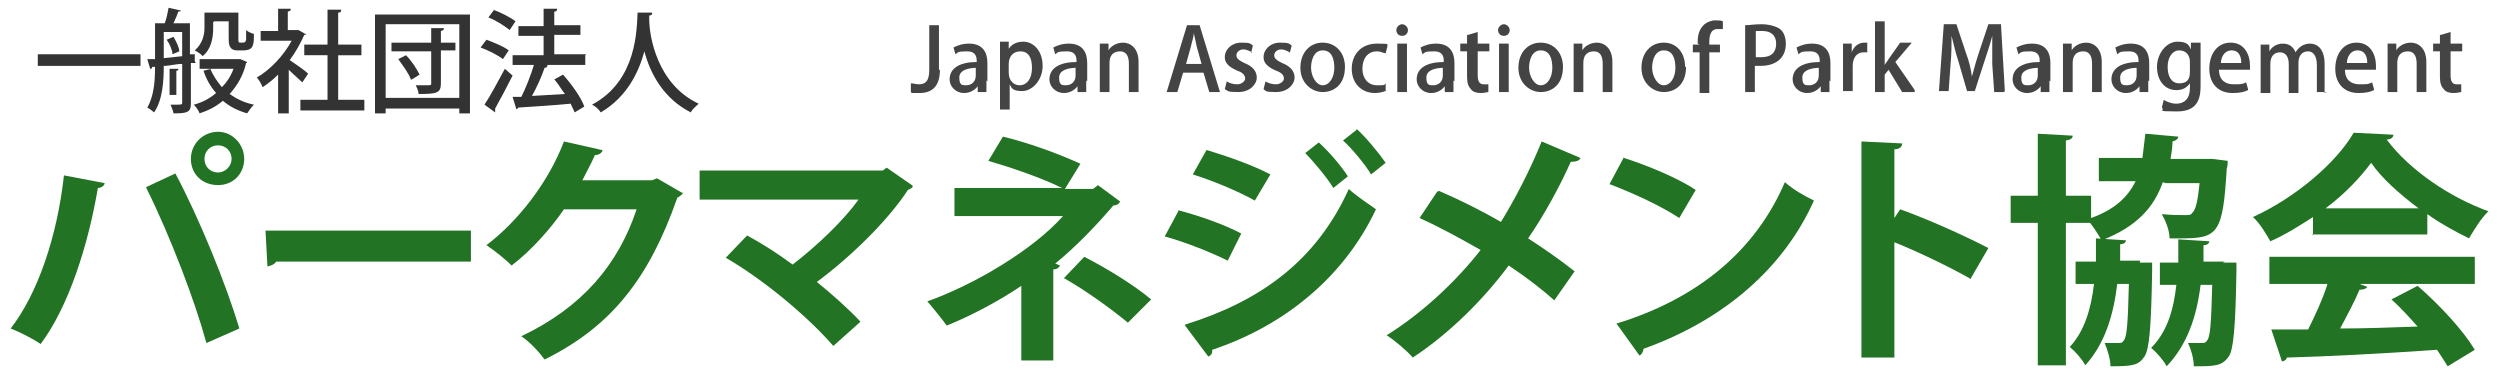 <?xml version="1.0" encoding="UTF-8"?>
<svg id="_レイヤー_1" xmlns="http://www.w3.org/2000/svg" version="1.1" viewBox="0 0 258 38.7">
  <!-- Generator: Adobe Illustrator 29.4.0, SVG Export Plug-In . SVG Version: 2.1.0 Build 152)  -->
  <defs>
    <style>
      .st0 {
        fill: #227324;
      }

      .st1 {
        fill: #444;
      }

      .st2 {
        fill: #333;
      }
    </style>
  </defs>
  <g>
    <g>
      <path class="st0" d="M1.1,33.9c1,.4,2.2,1,3.1,1.6,2.9-3.9,4.9-10.2,5.9-16.1.4,0,.7-.3.7-.5l-4.2-.8c-.7,6.3-2.7,12.2-5.5,15.8Z"/>
      <path class="st0" d="M15.1,19.4c2.5,5,5.1,11.9,6.2,16l3.4-1.5c-1.3-4.4-4.1-11.3-6.6-16l-3,1.4Z"/>
      <path class="st0" d="M22.5,13.6c-1.5,0-2.8,1.2-2.8,2.8s1.2,2.7,2.8,2.7,2.7-1.2,2.7-2.7-1.2-2.8-2.7-2.8ZM23.9,16.4c0,.7-.6,1.4-1.4,1.4s-1.4-.6-1.4-1.4.6-1.4,1.4-1.4,1.4.6,1.4,1.4Z"/>
    </g>
    <path class="st0" d="M27.4,23.8h21.2v3.2h-20.1c-.2.3-.5.4-.9.5l-.2-3.7Z"/>
    <path class="st0" d="M70.5,19.9c-.1.2-.4.4-.6.5-2.9,8.3-6.8,13.3-13.7,16.7-.5-.7-1.5-1.8-2.4-2.4,6.3-3,10-7.4,11.9-13.1h-7.5c-1.3,1.9-3.3,4.2-5.4,5.8-.6-.6-1.7-1.5-2.6-2.1,3.3-2.5,6.4-6.5,8-10.7l4,.9c-.1.3-.4.5-.8.5-.4.9-.9,1.8-1.3,2.6h7.2l.5-.2,2.6,1.5Z"/>
    <path class="st0" d="M94.2,19.2c0,.2-.3.3-.5.4-2.1,3.2-5.9,6.9-9.4,9.5,1.5,1.2,3.4,2.9,4.5,4.1l-2.8,2.5c-2.8-3.2-7.3-6.9-11.1-9.1l2.2-2.3c1.5.8,3.2,1.9,4.7,3,2.6-2,5.3-4.6,6.8-6.7h-16.4v-3h18.9l.4-.3,2.6,1.8Z"/>
    <path class="st0" d="M113.3,19.1l2.3,1.7c-.1.2-.3.4-.7.4-1.6,1.9-3.9,4.3-6,6l.5.2c-.1.2-.3.4-.7.4v9.4h-3.3v-7.7c-2.2,1.5-5.2,3.1-7.7,4.1-.1-.2-1.8-2.3-2-2.5,4.8-1.7,10.9-5.3,14-8.8h-11.2v-2.9h11.1c-2-1-5.2-2.1-7.6-2.8l1.5-2.5c2.5.6,5.6,1.7,8,2.8l-1.6,2.6h2.9l.4-.3ZM116.4,33.3c-1.7-1.4-4.3-3.3-6.6-4.6l2.1-2.2c2.5,1.3,5.1,2.9,6.9,4.4l-2.4,2.4Z"/>
    <path class="st0" d="M121.6,21.7c2.3.6,4.8,1.5,6.5,2.4l-1.4,2.8c-1.6-.8-4.3-1.9-6.5-2.5l1.4-2.6ZM122.3,33.5c7.7-2.4,13.5-6.5,16.9-14,.6.6,2.1,1.6,2.8,2.1-3.4,7.2-9.7,12.1-16.9,14.5,0,.3,0,.5-.4.7l-2.4-3.2ZM124.6,15.5c2.3.7,4.8,1.6,6.5,2.5l-1.6,2.7c-1.8-1-4.2-2-6.4-2.7l1.4-2.5ZM136.1,14.7c1,.9,2.3,2.4,3,3.5l-1.5,1.2c-.6-1-2-2.7-2.9-3.6l1.4-1.1ZM140,13.3c1,.9,2.3,2.5,3,3.5l-1.5,1.2c-.6-1-2-2.7-2.9-3.5l1.4-1.1Z"/>
    <path class="st0" d="M148.5,19.7c2.1.9,4.3,2,6.4,3.2,1.3-2.1,3-5.3,4.2-8.3l4,1.7c-.1.3-.5.4-1,.4-1.1,2.5-2.8,5.6-4.4,7.9,1.4.9,3.3,2.2,4.8,3.4l-2.1,3c-1.2-1.1-2.9-2.4-4.7-3.6-2.6,3.5-6.1,7-9.9,9.5-.6-.7-1.9-1.8-2.7-2.3,3.7-2.3,7.2-5.6,9.7-8.8-2.1-1.2-4.3-2.4-6.3-3.3l1.8-2.7Z"/>
    <path class="st0" d="M167.6,16.3c2.5.8,5.6,2.1,7.4,3.3l-1.7,2.9c-1.8-1.2-4.8-2.6-7.2-3.5l1.5-2.8ZM166.8,33.4c8.5-2.6,14.4-7.6,17.4-14.6.9.8,2,1.4,3,1.9-3.1,6.9-9.2,12.3-17.6,15.3,0,.3-.2.6-.4.7l-2.3-3.2Z"/>
    <path class="st0" d="M203.4,28.8c-2.1-1.2-5.4-2.8-7.9-3.8v11.9h-3.4V14.6l4.2.2c0,.3-.2.6-.8.6v7.1l.6-.9c2.8,1,6.6,2.7,9.1,4l-1.8,3.1Z"/>
    <path class="st0" d="M223.2,18.8c-.9,2.6-2.7,4.6-6.3,6-.3-.5-.8-1.3-1.2-1.8h-2.5v14.7h-2.9v-14.7h-2.8v-2.8h2.8v-6.4l3.6.2c0,.3-.2.4-.7.5v5.7h2.6v2.3c2.5-.9,3.8-2.2,4.6-3.8h-3.8v-2.4h4.5c.1-.8.2-1.6.3-2.5l3.4.3c0,.2-.2.4-.6.5,0,.6-.1,1.2-.2,1.8h4.3c0,0,1.6.2,1.6.2,0,.2,0,.5-.1.8-.4,6.7-.9,7.2-4.7,7.2s-.8,0-1.2,0c0-.8-.4-1.8-.8-2.5,1,.1,1.9.1,2.4.1s.6,0,.8-.3c.3-.3.5-1.1.7-3h-3.5ZM220.8,27.1h1.3c0,.3,0,.6,0,.9-.1,5.9-.3,8.1-.8,8.8-.6.9-1.2,1-3.5,1,0-.7-.3-1.7-.6-2.4.6,0,1.1,0,1.4,0s.4,0,.6-.3c.3-.4.4-1.8.5-5.8h-1.2c-.4,3.3-1.3,6.2-3.3,8.4-.3-.6-1-1.4-1.6-1.9,1.5-1.6,2.2-3.9,2.5-6.5h-1.9v-2.3h2.1c0-.8,0-1.5,0-2.4l3.1.2c0,.2-.2.4-.6.4v1.7c0,0,1.5,0,1.5,0h.6ZM229.4,27.1h1.4c0,.3,0,.6,0,.9-.1,5.8-.3,8.1-.8,8.8-.7,1-1.5,1-3.6,1,0-.8-.3-1.8-.6-2.4.6,0,1.1,0,1.4,0s.4,0,.6-.3c.3-.4.4-1.8.5-5.7h-1.2c-.4,3.3-1.4,6.2-3.5,8.4-.3-.6-1.1-1.5-1.6-1.9,1.6-1.6,2.3-3.8,2.6-6.5h-1.7v-2.3h1.9c0-.8,0-1.5,0-2.4l3.2.2c0,.2-.2.4-.6.4v1.7c0,0,2.2,0,2.2,0Z"/>
    <path class="st0" d="M238.7,24.3v-1.9c-1.4.9-2.8,1.8-4.4,2.5-.4-.7-1.1-1.9-1.8-2.5,4.4-2,8.6-5.6,10.4-8.7l4.1.2c0,.3-.3.5-.7.5,2.4,3.2,6.6,6,10.5,7.4-.8.8-1.4,1.8-2,2.8-1.4-.7-2.9-1.5-4.3-2.5v2.1h-11.9ZM234.2,29.3v-2.8h21.2v2.8h-11.9l.8.3c-.1.2-.4.3-.8.3-.5,1.2-1.3,2.7-2,4,2.5,0,5.2-.1,8-.2-.9-1-1.8-2-2.7-2.8l2.7-1.4c2.3,2,4.7,4.6,5.9,6.6l-2.8,1.7c-.3-.5-.7-1.1-1.1-1.7-5.7.4-11.6.7-15.5.8,0,.2-.3.4-.5.4l-1.1-3.3c1.1,0,2.3,0,3.8,0,.7-1.4,1.5-3.1,2-4.7h-5.9ZM249.6,21.5c-2-1.5-3.8-3.1-4.9-4.7-1.1,1.5-2.7,3.2-4.7,4.7h9.7Z"/>
  </g>
  <g>
    <path class="st2" d="M3.9,5.6h10.6v1.2H3.9v-1.2Z"/>
    <path class="st2" d="M20.2,6.5h-.5v4.2c0,.9-.4,1-1.8,1,0-.2-.2-.6-.3-.9.2,0,.4,0,.6,0,.5,0,.6,0,.6-.2v-4c-.7,0-1.3.2-1.9.2,0,1.5-.1,3.5-1,4.8-.1-.1-.5-.4-.7-.5.7-1.2.8-2.8.8-4.2h-.3c0,.1,0,.2-.2.2l-.3-1h.8v-3.7h1c.2-.5.3-1.1.4-1.6l1.3.3c0,0-.1.1-.3.1-.1.3-.3.8-.5,1.2h1.7v3.2h.5c0,0,0,.7,0,.7ZM16.9,6l1.9-.2v-2.5h-1.9v2.7ZM17.8,5.6c0-.4-.3-1.1-.6-1.5l.7-.3c.3.5.6,1.1.6,1.5l-.7.3ZM18.4,7.2c0,0,0,.1-.2.1v2.5h-.7v-2.7h.9ZM24.8,6.1l.7.3c0,0,0,.1-.1.1-.3,1.3-.9,2.3-1.7,3.2.7.5,1.5.9,2.5,1.1-.2.2-.5.6-.7.9-1-.3-1.8-.7-2.5-1.3-.7.6-1.5,1-2.4,1.3-.1-.3-.4-.7-.6-.9.8-.2,1.6-.6,2.3-1.2-.6-.7-1-1.4-1.3-2.3l.8-.2h-1.2v-1h4.3ZM22,2.3v.6c0,1-.2,2.2-1.1,2.9-.1-.2-.6-.5-.8-.6.8-.7,1-1.6,1-2.3v-1.6h3.5v2.7c0,.3,0,.4.2.4.5,0,.5,0,.6-.3,0-.2,0-.5,0-1,.2.2.5.3.8.4,0,1.1,0,1.7-1.1,1.7h-.6c-.9,0-.9-.7-.9-1.3v-1.7h-1.5ZM21.7,7.1c.3.7.7,1.3,1.2,1.9.5-.5.9-1.1,1.2-1.9h-2.4Z"/>
    <path class="st2" d="M31.6,3.5c0,0,0,.1-.2.1-.4.9-.9,1.8-1.5,2.6.6.4,1.6,1.1,1.9,1.4l-.6.9c-.3-.3-.9-.8-1.4-1.3v4.5h-1.1v-4c-.5.5-1,.9-1.6,1.3-.1-.3-.4-.8-.6-1,1.4-.8,2.8-2.3,3.6-3.8h-3.2v-1h1.8V.9h1.3c0,.2,0,.2-.3.3v1.9h1.1s.7.4.7.4ZM35,10.3h2.6v1.1h-6.6v-1.1h2.8v-4.6h-2.4v-1.1h2.4V1h1.4c0,.2,0,.3-.3.3v3.3h2.4v1.1h-2.4v4.6Z"/>
    <path class="st2" d="M38.7,1.5h9.8v10.2h-1.1v-.5h-7.6v.5h-1.1V1.5ZM39.8,10.1h7.6V2.5h-7.6v7.6ZM47,4.3v.9h-1.5v3.4c0,1-.4,1.1-2.3,1.1,0-.3-.2-.7-.3-.9.3,0,.7,0,1,0,.6,0,.6,0,.6-.2v-3.3h-4.1v-.9h4.1v-1.5h1.3c0,.2,0,.2-.3.3v1.2h1.5ZM42.4,8.2c-.2-.6-.8-1.4-1.3-2.1l.8-.4c.6.6,1.1,1.4,1.4,2l-.8.5Z"/>
    <path class="st2" d="M50.2,4.1c.8.3,1.8.7,2.3,1.1l-.6.9c-.5-.4-1.5-.9-2.3-1.2l.6-.8ZM50,10.8c.6-.9,1.4-2.4,2.1-3.7.7.6.8.7.8.7-.6,1.2-1.3,2.5-1.8,3.4,0,0,0,.1,0,.2s0,.1,0,.2l-1.1-.8ZM50.9,1c.8.3,1.8.8,2.3,1.2l-.6.9c-.5-.4-1.4-1-2.2-1.3l.6-.8ZM60.4,5.7v1h-4.4.5c0,.2-.1.3-.3.3-.3.9-.8,2-1.3,2.9l3.4-.2c-.4-.5-.7-1.1-1.1-1.5l.9-.5c.9,1,1.9,2.4,2.2,3.3l-1,.6c-.1-.3-.3-.6-.4-.9-2,.2-4.1.3-5.4.4,0,0-.1.1-.2.2l-.4-1.3h.9c.5-1,1-2.3,1.3-3.3h-2.2v-1h3.2v-2h-2.6v-1h2.6V.9h1.4c0,.2-.1.3-.3.3v1.4h2.7v1h-2.7v2h3.3Z"/>
    <path class="st2" d="M67.3,1.4c0,.1-.1.2-.3.2v.4c0,1.7.8,6.7,5.1,8.7-.3.3-.7.6-.8.9-2.8-1.4-4.2-4-4.8-6.3-.6,2.2-1.8,4.7-4.5,6.3-.2-.3-.5-.6-.9-.8,4.7-2.5,4.6-7.9,4.7-9.5h1.5Z"/>
  </g>
  <g>
    <path class="st1" d="M97,7.2c0,1.8-.9,2.4-2.1,2.4s-.7,0-.9-.1v-.9c.3,0,.5.1.8.1.7,0,1.1-.3,1.1-1.5V2.6h1v4.6Z"/>
    <path class="st1" d="M101.8,8.3c0,.4,0,.9,0,1.2h-.9v-.6h0c-.3.4-.8.7-1.4.7-.9,0-1.5-.7-1.5-1.4,0-1.2,1.1-1.8,2.8-1.8,0-.4,0-1.1-1-1.1s-.9.1-1.2.3l-.2-.7c.4-.2.9-.4,1.6-.4,1.5,0,1.9,1,1.9,2v1.9ZM100.8,7c-.8,0-1.8.2-1.8,1s.3.8.7.8c.6,0,1-.4,1-1v-.8Z"/>
    <path class="st1" d="M104,5.2c.3-.6.9-.9,1.6-.9,1.1,0,2,1,2,2.5s-1.1,2.6-2.1,2.6-1.1-.3-1.3-.7h0v2.6h-1v-5.4c0-.6,0-1.2,0-1.6h.9v.8h0ZM104.1,7.5c0,.9.6,1.3,1.1,1.3.8,0,1.3-.7,1.3-1.8s-.4-1.7-1.2-1.7-1.2.6-1.2,1.3v.9Z"/>
    <path class="st1" d="M112.1,8.3c0,.4,0,.9,0,1.2h-.9v-.6h0c-.3.4-.8.7-1.4.7-.9,0-1.5-.7-1.5-1.4,0-1.2,1.1-1.8,2.8-1.8,0-.4,0-1.1-1-1.1s-.9.1-1.2.3l-.2-.7c.4-.2.9-.4,1.6-.4,1.5,0,1.9,1,1.9,2v1.9ZM111.1,7c-.8,0-1.8.2-1.8,1s.3.8.7.8c.6,0,1-.4,1-1v-.8Z"/>
    <path class="st1" d="M117.5,9.5h-1v-2.9c0-.7-.2-1.3-.9-1.3s-1.1.4-1.1,1.2v3h-1v-3.6c0-.5,0-1,0-1.4h.9v.7h0c.2-.4.8-.8,1.5-.8s1.6.5,1.6,2v3Z"/>
    <path class="st1" d="M125.9,9.5h-1.1l-.6-2h-2.1l-.6,2h-1.1l2.1-6.9h1.3l2.1,6.9ZM124,6.6l-.5-1.8c-.1-.5-.2-.9-.3-1.4h0c0,.4-.2.9-.3,1.4l-.5,1.8h1.8Z"/>
    <path class="st1" d="M129.2,5.4c-.2-.1-.5-.3-.9-.3s-.7.3-.7.6.2.5.8.8c.8.3,1.3.8,1.3,1.5s-.7,1.5-1.9,1.5-1-.1-1.4-.3l.2-.8c.3.2.7.3,1.1.3s.8-.3.8-.6-.2-.6-.8-.8c-.9-.4-1.3-.8-1.3-1.4,0-.8.7-1.5,1.7-1.5s.9.1,1.2.3l-.2.8Z"/>
    <path class="st1" d="M133.1,5.4c-.2-.1-.5-.3-.9-.3s-.7.3-.7.6.2.5.8.8c.8.3,1.3.8,1.3,1.5s-.7,1.5-1.9,1.5-1-.1-1.3-.3l.2-.8c.3.2.7.3,1.1.3s.8-.3.8-.6-.2-.6-.8-.8c-.9-.4-1.3-.8-1.3-1.4,0-.8.7-1.5,1.7-1.5s.9.1,1.2.3l-.2.8Z"/>
    <path class="st1" d="M138.8,6.9c0,1.9-1.2,2.6-2.3,2.6s-2.3-.9-2.3-2.5,1-2.6,2.3-2.6,2.3,1,2.3,2.5ZM136.5,5.2c-.9,0-1.2,1-1.2,1.8s.5,1.8,1.2,1.8,1.2-.8,1.2-1.8-.3-1.8-1.2-1.8Z"/>
    <path class="st1" d="M143.2,9.3c-.2.1-.7.3-1.3.3-1.4,0-2.4-1-2.4-2.5s1-2.6,2.6-2.6.9.1,1.1.2l-.2.8c-.2,0-.5-.2-.9-.2-1,0-1.5.8-1.5,1.8s.6,1.7,1.5,1.7.7,0,.9-.2v.8Z"/>
    <path class="st1" d="M144.7,3.7c-.4,0-.6-.3-.6-.6s.3-.6.6-.6.6.3.6.6-.2.6-.6.6ZM145.2,9.5h-1v-5h1v5Z"/>
    <path class="st1" d="M150,8.3c0,.4,0,.9,0,1.2h-.9v-.6h0c-.3.4-.8.7-1.4.7-.9,0-1.5-.7-1.5-1.4,0-1.2,1.1-1.8,2.8-1.8,0-.4,0-1.1-1-1.1s-.9.1-1.2.3l-.2-.7c.4-.2.9-.4,1.6-.4,1.5,0,1.9,1,1.9,2v1.9ZM149,7c-.8,0-1.8.2-1.8,1s.3.8.7.8c.6,0,1-.4,1-1v-.8Z"/>
    <path class="st1" d="M151.5,3.6l1-.3v1.2h1.2v.8h-1.2v2.5c0,.6.2.9.6.9s.3,0,.5,0v.8c-.1,0-.4.1-.8.1s-.8-.1-1-.4c-.3-.3-.4-.7-.4-1.3v-2.6h-.7v-.8h.7v-.9Z"/>
    <path class="st1" d="M155.2,3.7c-.4,0-.6-.3-.6-.6s.3-.6.6-.6.6.3.6.6-.2.6-.6.6ZM155.7,9.5h-1v-5h1v5Z"/>
    <path class="st1" d="M161.3,6.9c0,1.9-1.2,2.6-2.3,2.6s-2.3-.9-2.3-2.5,1-2.6,2.3-2.6,2.3,1,2.3,2.5ZM159,5.2c-.9,0-1.2,1-1.2,1.8s.5,1.8,1.2,1.8,1.2-.8,1.2-1.8-.3-1.8-1.2-1.8Z"/>
    <path class="st1" d="M166.4,9.5h-1v-2.9c0-.7-.2-1.3-.9-1.3s-1.1.4-1.1,1.2v3h-1v-3.6c0-.5,0-1,0-1.4h.9v.7h0c.2-.4.8-.8,1.5-.8s1.6.5,1.6,2v3Z"/>
    <path class="st1" d="M174,6.9c0,1.9-1.2,2.6-2.3,2.6s-2.3-.9-2.3-2.5,1-2.6,2.3-2.6,2.2,1,2.2,2.5ZM171.7,5.2c-.9,0-1.2,1-1.2,1.8s.5,1.8,1.2,1.8,1.2-.8,1.2-1.8-.3-1.8-1.2-1.8Z"/>
    <path class="st1" d="M175.2,4.5c0-.5,0-1.3.6-1.9.3-.3.8-.5,1.2-.5s.6,0,.8.1v.8c-.2,0-.4,0-.6,0-.6,0-.8.6-.8,1.3v.3h1.1v.8h-1.1v4.2h-1v-4.2h-.7v-.8h.7Z"/>
    <path class="st1" d="M180.1,2.6c.4,0,1-.1,1.7-.1s1.5.2,1.9.5c.4.3.6.9.6,1.5,0,1.7-1.3,2.3-2.6,2.3s-.4,0-.6,0v2.7h-1V2.6ZM181.2,5.9c.2,0,.3,0,.6,0,1,0,1.5-.5,1.5-1.4s-.6-1.3-1.4-1.3-.6,0-.7,0v2.5Z"/>
    <path class="st1" d="M188.8,8.3c0,.4,0,.9,0,1.2h-.9v-.6h0c-.3.4-.8.7-1.4.7-.9,0-1.5-.7-1.5-1.4,0-1.2,1.1-1.8,2.8-1.8,0-.4,0-1.1-1-1.1s-.9.1-1.2.3l-.2-.7c.4-.2.9-.4,1.6-.4,1.5,0,1.9,1,1.9,2v1.9ZM187.8,7c-.8,0-1.8.2-1.8,1s.3.8.7.8c.6,0,1-.4,1-1v-.8Z"/>
    <path class="st1" d="M192.6,5.4c0,0-.2,0-.3,0-.7,0-1.1.6-1.1,1.4v2.6h-1v-3.4c0-.6,0-1.1,0-1.5h.9v.9h0c.2-.6.7-1,1.3-1s.2,0,.3,0v1Z"/>
    <path class="st1" d="M197.6,9.5h-1.3l-1.4-2.3-.4.5v1.8h-1V2.2h1v4.5h0c.1-.2.3-.4.4-.6l1.2-1.7h1.2l-1.7,2,2,2.9Z"/>
    <path class="st1" d="M206.8,9.5h-1l-.2-2.9c0-.9,0-2,0-2.9h0c-.2.8-.5,1.7-.8,2.6l-1,3.1h-.8l-.9-3.1c-.3-.9-.5-1.8-.7-2.6h0c0,.9,0,1.9-.1,2.9l-.2,2.8h-1l.5-6.9h1.3l1,3c.3.8.5,1.6.6,2.4h0c.2-.7.4-1.5.7-2.4l1-3h1.3l.4,6.9Z"/>
    <path class="st1" d="M211.5,8.3c0,.4,0,.9,0,1.2h-.9v-.6h0c-.3.4-.8.7-1.4.7-.9,0-1.5-.7-1.5-1.4,0-1.2,1.1-1.8,2.8-1.8,0-.4,0-1.1-1-1.1s-.9.1-1.2.3l-.2-.7c.4-.2.9-.4,1.6-.4,1.5,0,1.9,1,1.9,2v1.9ZM210.4,7c-.8,0-1.8.2-1.8,1s.3.8.7.8c.6,0,1-.4,1-1v-.8Z"/>
    <path class="st1" d="M216.9,9.5h-1v-2.9c0-.7-.2-1.3-.9-1.3s-1.1.4-1.1,1.2v3h-1v-3.6c0-.5,0-1,0-1.4h.9v.7h0c.2-.4.8-.8,1.5-.8s1.6.5,1.6,2v3Z"/>
    <path class="st1" d="M221.7,8.3c0,.4,0,.9,0,1.2h-.9v-.6h0c-.3.4-.8.7-1.4.7-.9,0-1.5-.7-1.5-1.4,0-1.2,1.1-1.8,2.8-1.8,0-.4,0-1.1-1-1.1s-.9.1-1.2.3l-.2-.7c.4-.2.9-.4,1.6-.4,1.5,0,1.9,1,1.9,2v1.9ZM220.6,7c-.8,0-1.8.2-1.8,1s.3.8.7.8c.6,0,1-.4,1-1v-.8Z"/>
    <path class="st1" d="M227.1,4.5c0,.4,0,.8,0,1.4v2.8c0,1,0,2.8-2.4,2.8s-1.2-.1-1.6-.4l.2-.8c.3.2.8.4,1.3.4.8,0,1.4-.5,1.4-1.6v-.5h0c-.3.4-.7.7-1.4.7-1.2,0-2-1-2-2.4s1-2.6,2.1-2.6,1.2.4,1.4.8h0v-.7h1ZM226,6.4c0-.7-.4-1.2-1.1-1.2s-1.2.7-1.2,1.7.4,1.7,1.2,1.7,1.1-.4,1.1-1.2v-1Z"/>
    <path class="st1" d="M232,9.3c-.4.2-.9.3-1.6.3-1.5,0-2.4-1-2.4-2.5s.8-2.7,2.2-2.7,2,1.2,2,2.4,0,.3,0,.4h-3.2c0,1.1.7,1.5,1.5,1.5s.9,0,1.3-.2l.2.7ZM231.3,6.5c0-.6-.2-1.3-1-1.3s-1.1.8-1.1,1.3h2.2Z"/>
    <path class="st1" d="M240.1,9.5h-1v-2.8c0-.8-.3-1.4-.9-1.4s-1,.4-1,1.2v3.1h-1v-3c0-.7-.3-1.2-.9-1.2s-1,.4-1,1.2v3h-1v-3.6c0-.6,0-1,0-1.4h.9v.7h0c.2-.4.7-.8,1.4-.8s1.1.4,1.3.9h0c.3-.5.8-.9,1.5-.9s1.5.5,1.5,2.1v3Z"/>
    <path class="st1" d="M245,9.3c-.4.2-.9.3-1.6.3-1.5,0-2.4-1-2.4-2.5s.8-2.7,2.2-2.7,2,1.2,2,2.4,0,.3,0,.4h-3.2c0,1.1.7,1.5,1.5,1.5s.9,0,1.3-.2l.2.7ZM244.3,6.5c0-.6-.2-1.3-1-1.3s-1.1.8-1.1,1.3h2.2Z"/>
    <path class="st1" d="M250.4,9.5h-1v-2.9c0-.7-.2-1.3-.9-1.3s-1.1.4-1.1,1.2v3h-1v-3.6c0-.5,0-1,0-1.4h.9v.7h0c.2-.4.8-.8,1.5-.8s1.6.5,1.6,2v3Z"/>
    <path class="st1" d="M251.9,3.6l1-.3v1.2h1.2v.8h-1.2v2.5c0,.6.2.9.6.9s.3,0,.5,0v.8c-.1,0-.4.1-.8.1s-.8-.1-1-.4c-.3-.3-.4-.7-.4-1.3v-2.6h-.7v-.8h.7v-.9Z"/>
  </g>
</svg>